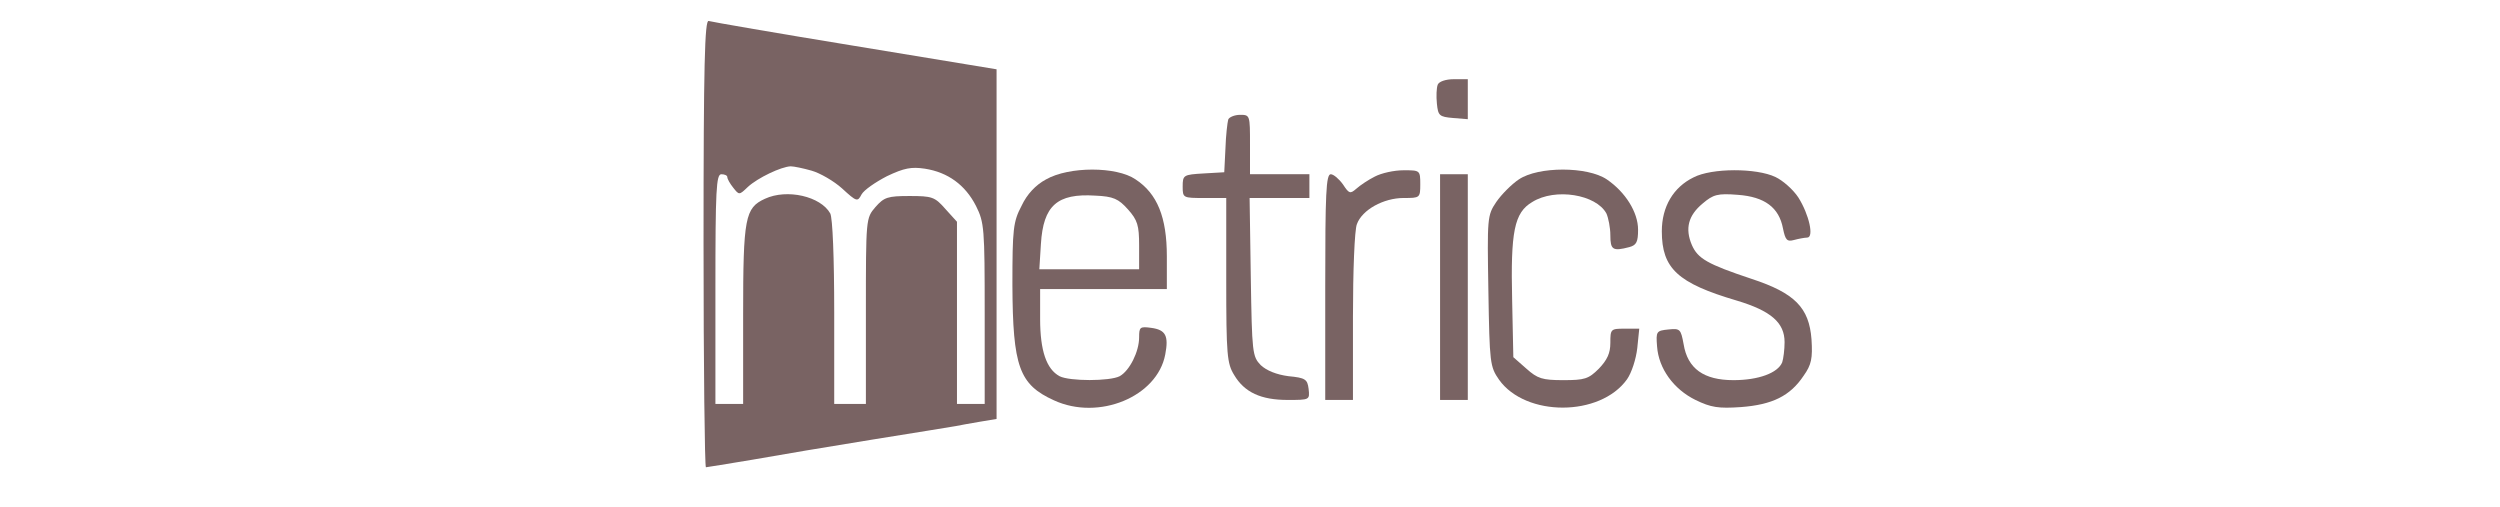 <svg width="947" height="192" version="1.0" viewBox="0 0 300 128" xmlns="http://www.w3.org/2000/svg">
    <g transform="translate(0,128) scale(0.1,-0.1)" fill="#796363" stroke="none">
        <path d="M120 666 c0 -311 3 -566 6 -566 3 0 56 9 117 19 62 11 198 34 304 51 105 17 200 32 210 34 10 2 37 7 61 11 l42 7 0 442 0 441 -358 59 c-196 32 -363 61 -369 63 -10 4 -13 -112 -13 -561z m273 183 c21 -6 56 -26 77 -45 37 -34 39 -34 49 -15 6 11 35 31 64 46 44 21 62 24 96 19 58 -9 102 -41 129 -94 21 -42 22 -56 22 -272 l0 -228 -35 0 -35 0 0 230 0 230 -29 32 c-27 31 -34 33 -91 33 -55 0 -64 -3 -86 -28 -24 -28 -24 -29 -24 -263 l0 -234 -40 0 -40 0 0 231 c0 139 -4 238 -10 250 -24 43 -109 63 -165 37 -50 -23 -55 -47 -55 -293 l0 -225 -35 0 -35 0 0 290 c0 251 2 290 15 290 8 0 15 -3 15 -7 0 -5 7 -17 15 -27 15 -19 15 -19 37 2 25 23 84 51 108 52 8 0 32 -5 53 -11z"/>
        <path d="M1974 1066 c-3 -8 -4 -29 -2 -48 3 -30 6 -33 41 -36 l37 -3 0 50 0 51 -35 0 c-21 0 -38 -6 -41 -14z"/>
        <path d="M1445 978 c-2 -7 -6 -40 -7 -73 l-3 -60 -52 -3 c-51 -3 -53 -4 -53 -33 0 -29 1 -29 55 -29 l55 0 0 -207 c0 -189 2 -211 20 -240 26 -44 68 -63 135 -63 56 0 56 0 53 28 -3 24 -8 28 -51 32 -30 4 -55 14 -70 28 -21 22 -22 31 -25 222 l-3 200 75 0 76 0 0 30 0 30 -75 0 -75 0 0 75 c0 74 0 75 -25 75 -14 0 -28 -6 -30 -12z"/>
        <path d="M985 827 c-26 -14 -48 -37 -62 -67 -21 -40 -23 -58 -23 -200 1 -206 17 -251 105 -291 113 -52 261 9 281 116 9 47 1 62 -35 67 -29 4 -31 2 -31 -24 0 -36 -24 -84 -49 -98 -25 -13 -127 -13 -152 0 -33 18 -49 64 -49 145 l0 75 160 0 160 0 0 83 c0 98 -24 158 -79 194 -48 33 -168 33 -226 0z m207 -76 c24 -27 28 -40 28 -91 l0 -60 -126 0 -126 0 4 64 c6 97 41 128 137 122 46 -2 59 -8 83 -35z"/>
        <path d="M1815 834 c-16 -8 -37 -22 -47 -31 -15 -13 -18 -12 -33 11 -10 14 -24 26 -31 26 -12 0 -14 -49 -14 -285 l0 -285 35 0 35 0 0 209 c0 115 4 221 10 235 13 36 67 66 118 66 41 0 42 0 42 35 0 35 -1 35 -42 35 -24 0 -56 -7 -73 -16z"/>
        <path d="M2179 827 c-18 -12 -44 -38 -57 -57 -23 -34 -23 -40 -20 -225 3 -182 4 -191 27 -224 67 -94 255 -94 323 1 12 17 23 52 26 79 l5 49 -37 0 c-35 0 -36 -1 -36 -36 0 -26 -8 -43 -29 -65 -26 -26 -36 -29 -90 -29 -53 0 -65 4 -93 29 l-33 29 -3 144 c-4 173 5 221 51 248 58 36 161 19 187 -29 5 -11 10 -36 10 -55 0 -37 6 -41 48 -30 18 5 22 13 22 44 0 44 -32 95 -79 127 -49 33 -173 33 -222 0z"/>
        <path d="M2620 832 c-51 -25 -80 -74 -80 -136 0 -94 40 -131 189 -175 87 -26 121 -56 121 -105 0 -19 -3 -42 -6 -51 -11 -27 -60 -45 -123 -45 -75 0 -116 29 -126 91 -7 38 -9 40 -38 37 -31 -3 -32 -5 -29 -43 4 -56 42 -108 97 -135 39 -19 58 -22 115 -18 79 6 124 28 158 79 20 28 23 44 20 92 -6 80 -42 117 -152 153 -111 37 -135 51 -150 85 -18 42 -9 75 27 105 27 23 38 26 89 22 68 -5 104 -32 114 -85 6 -29 10 -34 28 -29 11 3 27 6 33 6 18 0 5 58 -22 101 -13 20 -39 43 -58 52 -48 23 -161 23 -207 -1z"/>
        <path d="M1980 555 l0 -285 35 0 35 0 0 285 0 285 -35 0 -35 0 0 -285z"/>
    </g>
</svg>